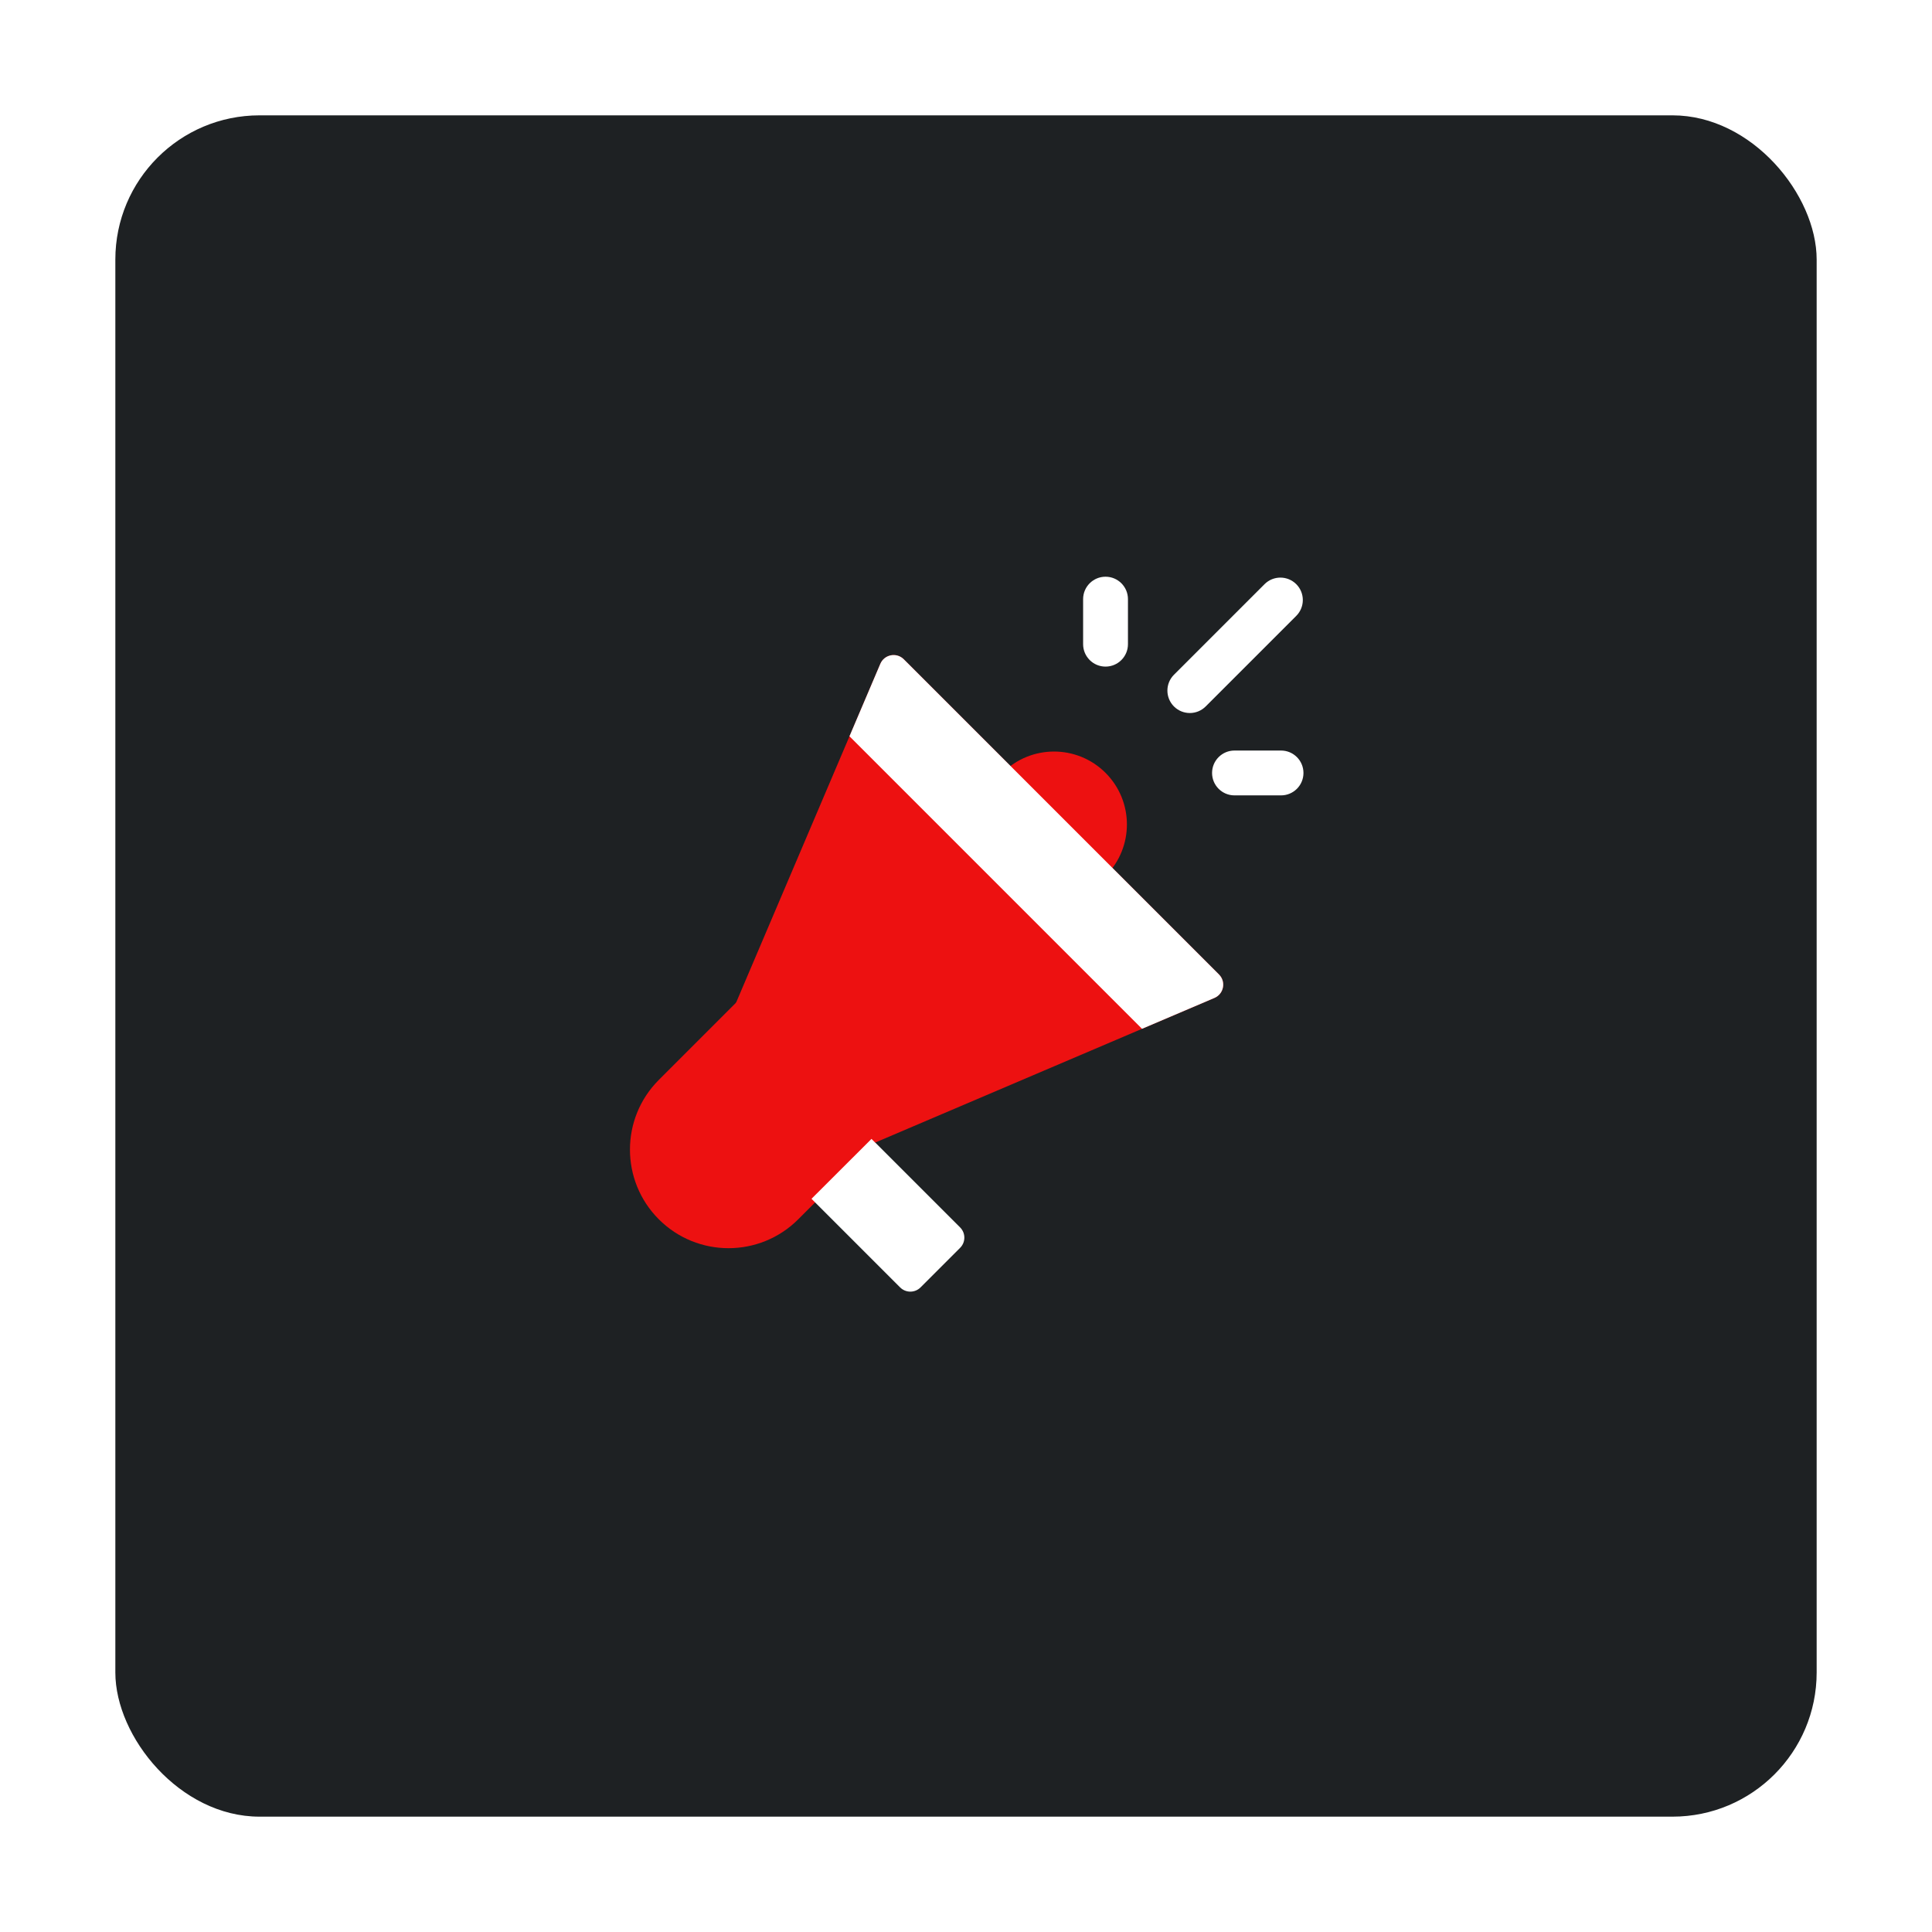 <svg width="134" height="134" viewBox="0 0 134 134" fill="none" xmlns="http://www.w3.org/2000/svg">
<g filter="url(#filter0_d_402_495)">
<rect x="8" y="6" width="118" height="118" rx="10" fill="#1E2123"/>
</g>
<g clip-path="url(#clip0_402_495)">
<path d="M76.68 60.755C78.654 58.781 78.654 55.581 76.68 53.606C74.706 51.632 71.506 51.632 69.531 53.606L76.68 60.755Z" fill="#ED1111"/>
<path d="M61.218 78.715L55.364 84.569C52.694 87.239 48.365 87.239 45.695 84.569C43.025 81.899 43.025 77.57 45.695 74.9L51.549 69.046L61.218 78.715Z" fill="#ED1111"/>
<path d="M60.449 78.988L66.593 85.132C66.983 85.523 66.983 86.156 66.593 86.546L63.846 89.293C63.456 89.683 62.823 89.683 62.432 89.293L56.285 83.146L60.449 78.988Z" fill="white"/>
<path d="M60.712 79.242L51.041 69.57L61.059 46.041C61.337 45.39 62.185 45.225 62.686 45.726L84.548 67.588C85.049 68.088 84.884 68.937 84.233 69.215L60.712 79.242Z" fill="#ED1111"/>
<path d="M79.207 71.356L84.232 69.215C84.883 68.937 85.047 68.088 84.547 67.588L62.685 45.726C62.184 45.225 61.336 45.39 61.058 46.041L58.918 51.067L79.207 71.356Z" fill="white"/>
<path d="M82.524 49.454C82.922 49.454 83.32 49.302 83.623 48.999L89.906 42.716C90.513 42.109 90.513 41.124 89.906 40.517C89.298 39.91 88.314 39.91 87.706 40.517L81.424 46.799C80.817 47.406 80.817 48.391 81.424 48.999C81.728 49.302 82.126 49.454 82.524 49.454Z" fill="white"/>
<path d="M76.678 46.234C77.537 46.234 78.233 45.538 78.233 44.679V41.555C78.233 40.696 77.537 40 76.678 40C75.819 40 75.123 40.696 75.123 41.555V44.679C75.123 45.538 75.819 46.234 76.678 46.234Z" fill="white"/>
<path d="M88.85 52.056H85.622C84.763 52.056 84.067 52.752 84.067 53.611C84.067 54.47 84.763 55.166 85.622 55.166H88.85C89.709 55.166 90.406 54.47 90.406 53.611C90.406 52.752 89.709 52.056 88.85 52.056Z" fill="white"/>
</g>
<defs>
<filter id="filter0_d_402_495" x="0" y="0" width="134" height="134" filterUnits="userSpaceOnUse" color-interpolation-filters="sRGB">
<feFlood flood-opacity="0" result="BackgroundImageFix"/>
<feColorMatrix in="SourceAlpha" type="matrix" values="0 0 0 0 0 0 0 0 0 0 0 0 0 0 0 0 0 0 127 0" result="hardAlpha"/>
<feOffset dy="2"/>
<feGaussianBlur stdDeviation="4"/>
<feColorMatrix type="matrix" values="0 0 0 0 0 0 0 0 0 0 0 0 0 0 0 0 0 0 0.5 0"/>
<feBlend mode="normal" in2="BackgroundImageFix" result="effect1_dropShadow_402_495"/>
<feBlend mode="normal" in="SourceGraphic" in2="effect1_dropShadow_402_495" result="shape"/>
</filter>
<clipPath id="clip0_402_495">
<rect width="50" height="50" fill="white" transform="translate(42 40)"/>
</clipPath>
</defs>
</svg>
